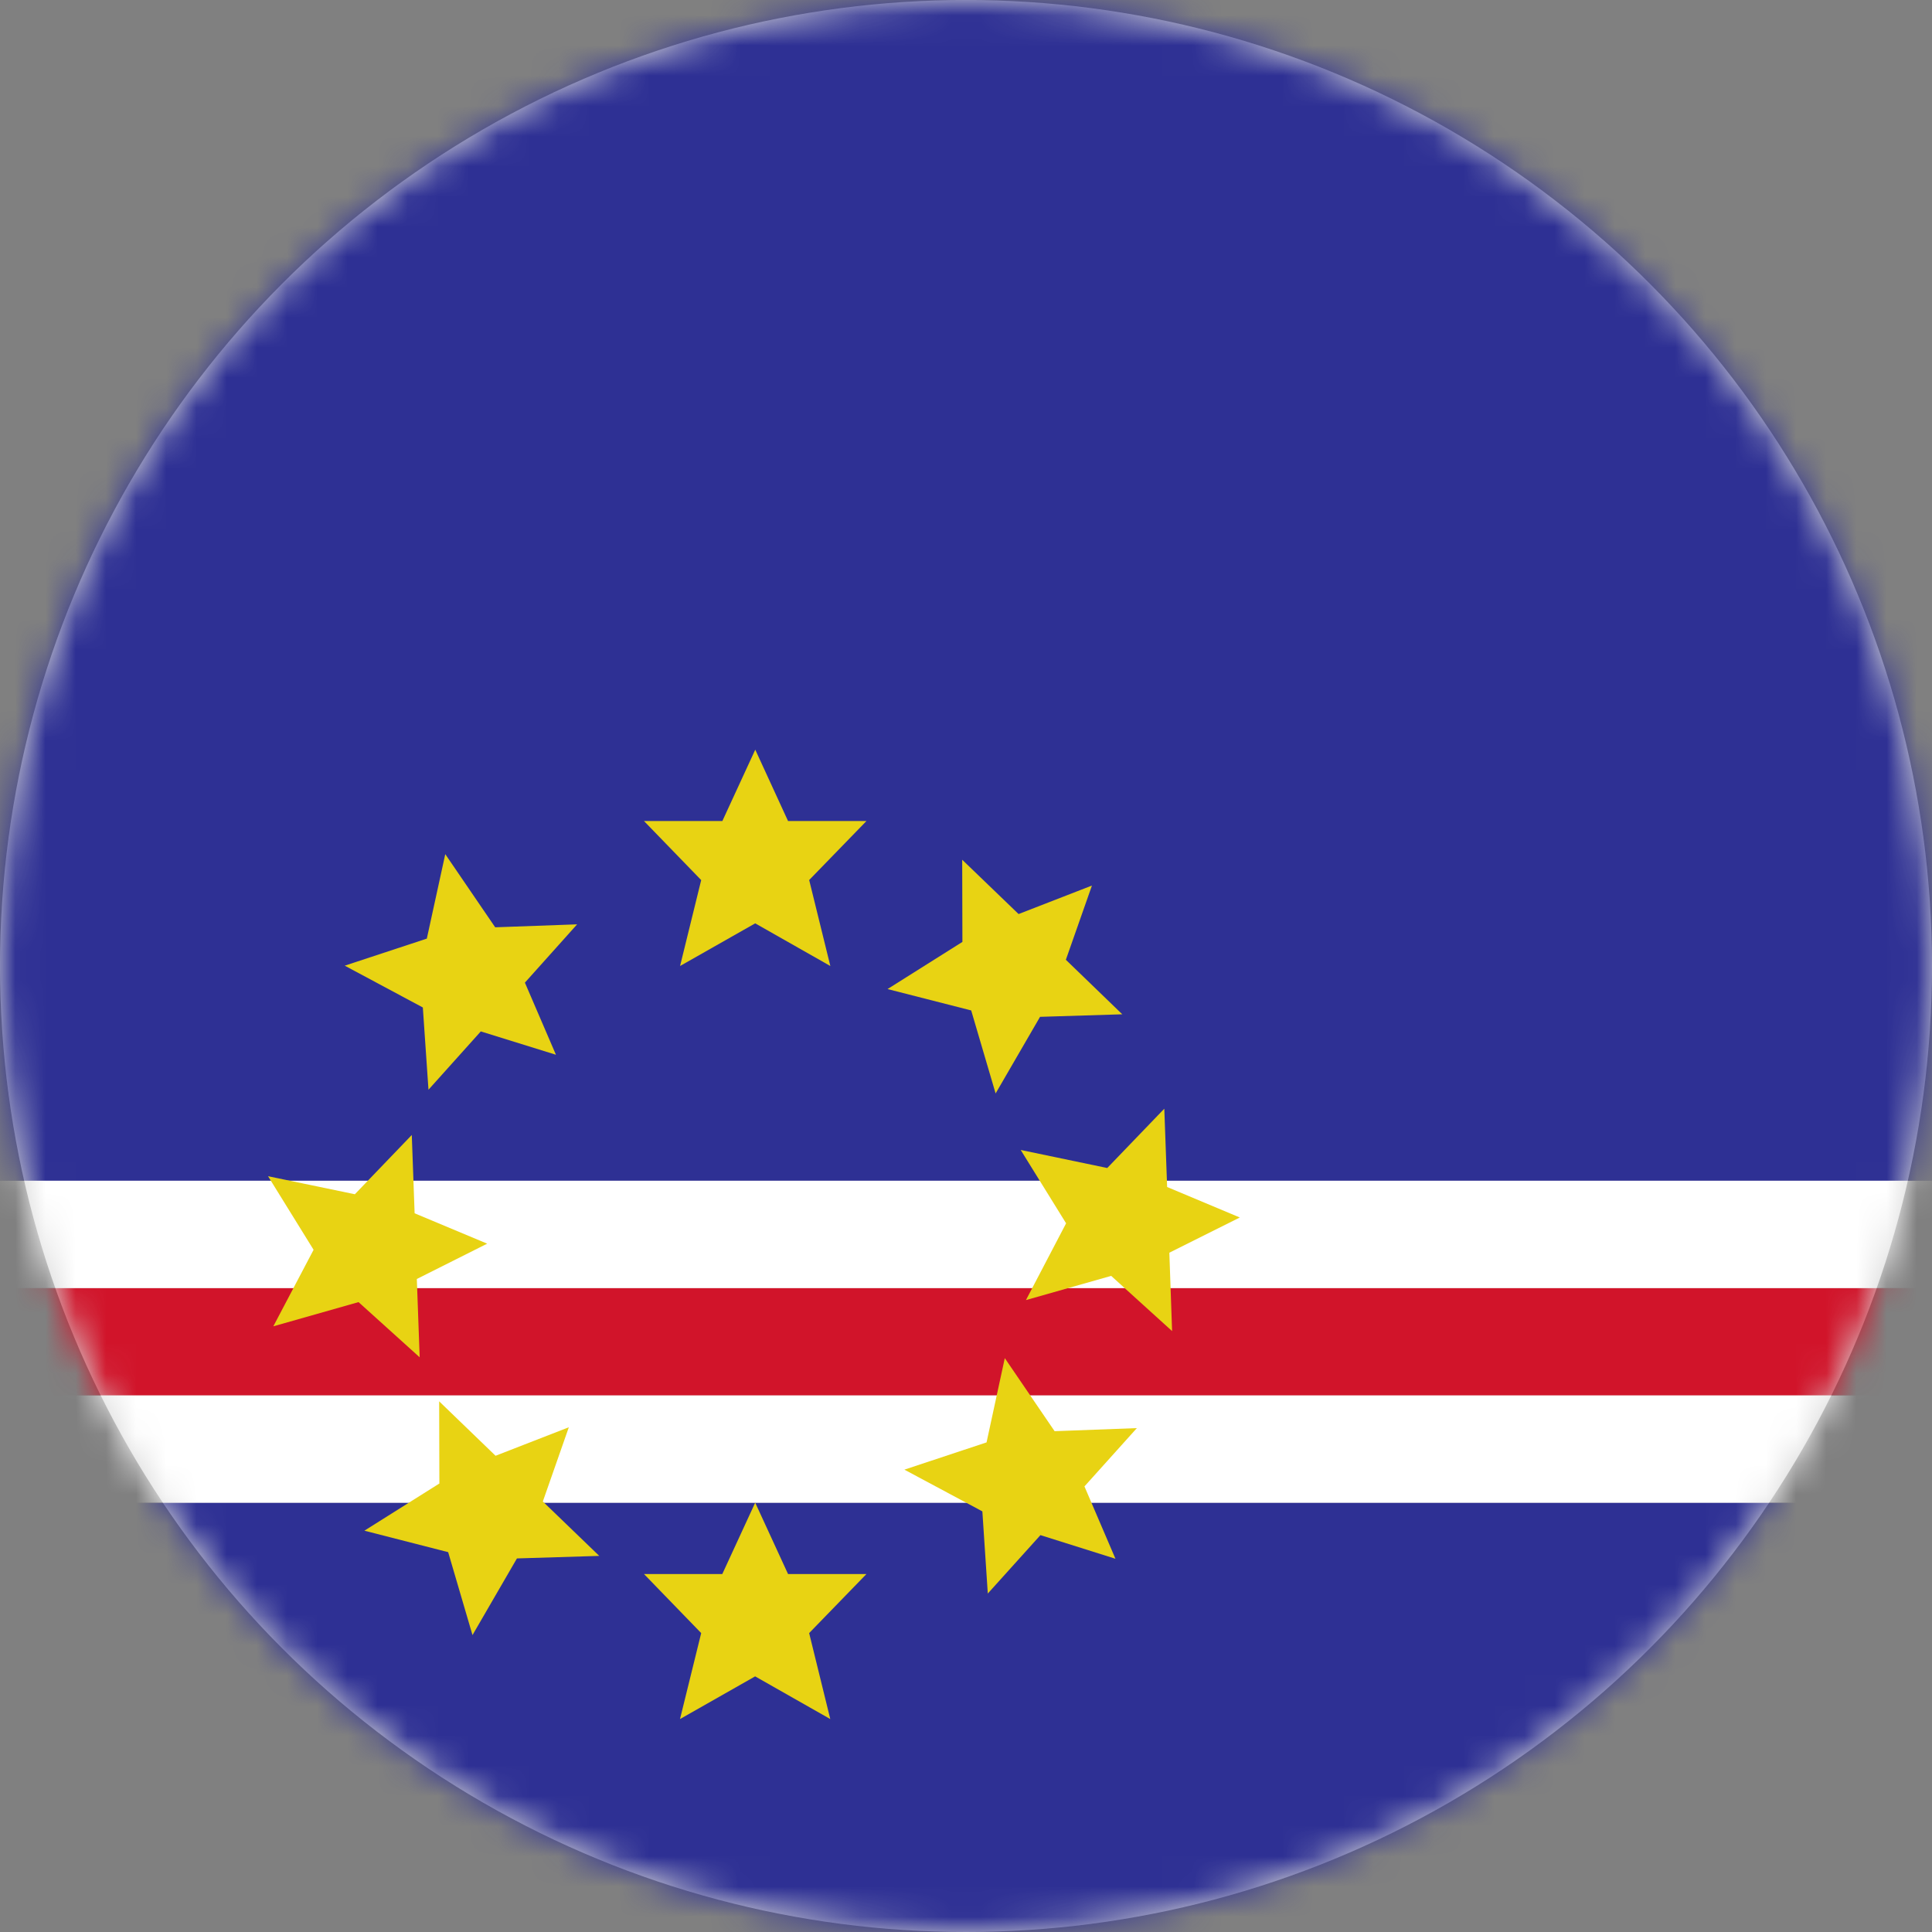<svg xmlns="http://www.w3.org/2000/svg" xmlns:xlink="http://www.w3.org/1999/xlink" width="64" height="64" viewBox="0 0 64 64">
  <rect x="0" y="0" width="64" height="64" fill="#808080" stroke="none"/>
  <defs>
    <circle id="cv-a" cx="32" cy="32" r="32"/>
  </defs>
  <g fill="none" fill-rule="evenodd">
    <mask id="cv-b" fill="#fff">
      <use xlink:href="#cv-a"/>
    </mask>
    <use fill="#D8D8D8" xlink:href="#cv-a"/>
    <g fill-rule="nonzero" mask="url(#cv-b)">
      <path fill="#2E3094" d="M85.333,60.444 C85.333,62.408 83.741,64 81.778,64 L3.556,64 C1.592,64 0,62.408 0,60.444 L0,49.778 L85.333,49.778 L85.333,60.444 Z"/>
      <polygon fill="#FFF" points="0 46.222 85.333 46.222 85.333 49.778 0 49.778"/>
      <polygon fill="#D1142A" points="0 42.667 85.333 42.667 85.333 46.222 0 46.222"/>
      <polygon fill="#FFF" points="0 39.111 85.333 39.111 85.333 42.667 0 42.667"/>
      <path fill="#2E3094" d="M85.333,39.111 L0,39.111 L0,3.556 C0,1.592 1.592,0 3.556,0 L81.778,0 C83.741,0 85.333,1.592 85.333,3.556 L85.333,39.111 Z"/>
      <polygon fill="#E8D313" points="28.702 27.198 26.105 27.198 25.019 24.834 23.929 27.198 21.333 27.198 23.228 29.154 22.528 32 25.017 30.587 27.506 32 26.805 29.152"/>
      <polygon fill="#E8D313" points="28.702 52.142 26.105 52.142 25.017 49.778 23.927 52.142 21.333 52.142 23.228 54.098 22.526 56.946 25.015 55.532 27.504 56.946 26.804 54.098 28.702 52.142"/>
      <polygon fill="#E8D313" points="37.177 33.6 35.308 31.794 36.172 29.335 33.742 30.279 31.874 28.48 31.881 31.202 29.401 32.764 32.172 33.472 32.981 36.222 34.453 33.684 37.177 33.6"/>
      <polygon fill="#E8D313" points="19.851 51.541 17.982 49.739 18.843 47.28 16.416 48.224 14.548 46.421 14.555 49.143 12.071 50.706 14.846 51.417 15.652 54.164 17.124 51.625 19.851 51.541"/>
      <polygon fill="#E8D313" points="38.827 44.094 38.736 41.497 41.07 40.331 38.663 39.321 38.569 36.727 36.679 38.692 33.812 38.094 35.316 40.524 33.986 43.067 36.809 42.265 38.827 44.094"/>
      <polygon fill="#E8D313" points="13.902 44.962 13.808 42.368 16.139 41.198 13.735 40.192 13.641 37.598 11.755 39.561 8.88 38.964 10.388 41.401 9.054 43.936 11.877 43.134 13.902 44.962"/>
      <polygon fill="#E8D313" points="32.722 52.788 34.466 50.853 36.951 51.636 35.924 49.239 37.66 47.308 34.935 47.41 33.285 44.99 32.681 47.781 29.959 48.684 32.542 50.066"/>
      <polygon fill="#E8D313" points="14.194 36.098 15.927 34.167 18.416 34.94 17.388 32.551 19.118 30.62 16.404 30.718 14.75 28.295 14.139 31.093 11.42 31.989 14.007 33.374 14.194 36.098"/>
    </g>
  </g>
</svg>
